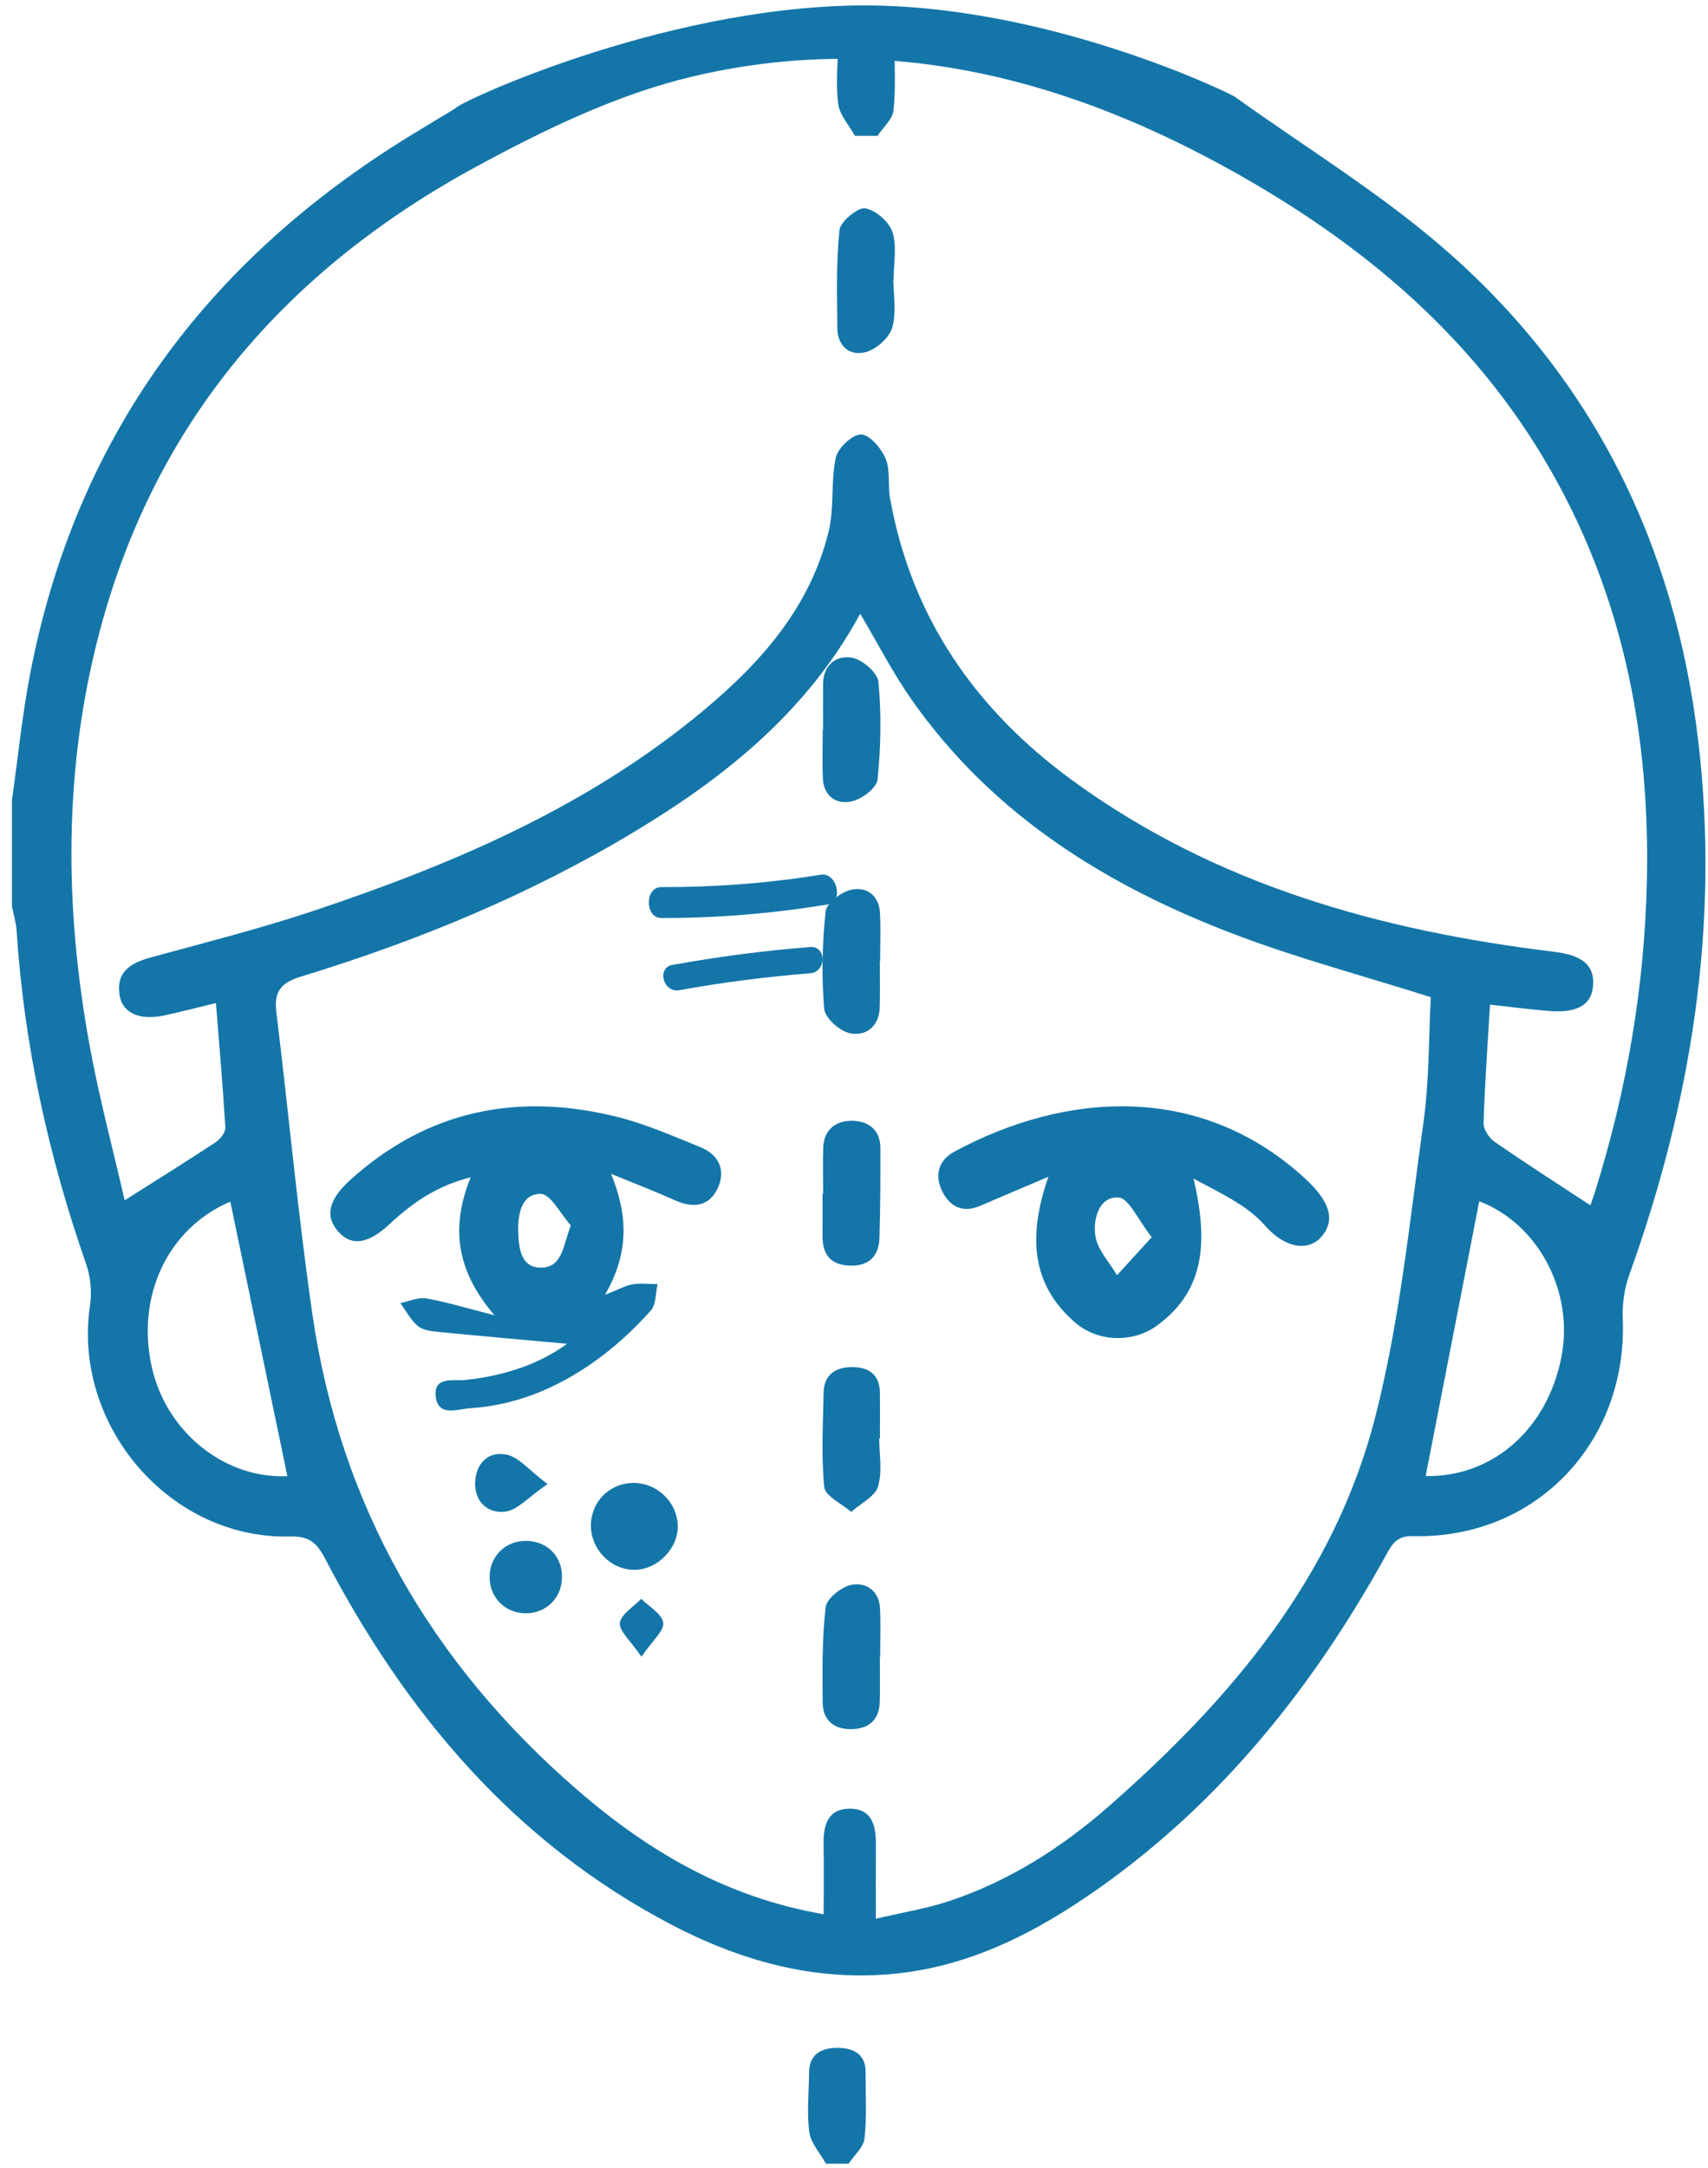 <?xml version="1.0" encoding="UTF-8"?>
<svg width="82px" height="104px" viewBox="0 0 82 104" version="1.1" xmlns="http://www.w3.org/2000/svg" xmlns:xlink="http://www.w3.org/1999/xlink">
    <!-- Generator: Sketch 52.6 (67491) - http://www.bohemiancoding.com/sketch -->
    <title>icon-skin-resurfacing</title>
    <desc>Created with Sketch.</desc>
    <g id="Alizay" stroke="none" stroke-width="1" fill="none" fill-rule="evenodd">
        <g id="AlizaySpa-Website-Home" transform="translate(-378, -1547)" fill="#1476A8">
            <g id="Section-Services" transform="translate(-150, 931)">
                <g id="Services-icons" transform="translate(488, 437)">
                    <g id="icon-home-clearlift" transform="translate(33, 179)">
                        <g id="icon-skin-resurfacing" transform="translate(7, 0)">
                            <path d="M71.018,57.629 C70.152,62.073 69.3,66.444 68.445,70.814 C71.663,70.872 74.293,68.562 74.965,65.089 C75.569,61.964 73.857,58.72 71.018,57.629 L71.018,57.629 Z M13.797,70.82 C12.875,66.386 11.967,62.022 11.057,57.647 C8.057,58.929 6.533,62.168 7.283,65.567 C7.975,68.7 10.778,70.951 13.797,70.82 L13.797,70.82 Z M39.544,91.835 C39.544,90.622 39.556,89.541 39.54,88.461 C39.525,87.56 39.746,86.776 40.789,86.77 C41.839,86.763 42.057,87.557 42.05,88.451 C42.041,89.568 42.048,90.684 42.048,92.05 C43.326,91.748 44.502,91.562 45.616,91.188 C48.462,90.233 50.969,88.639 53.214,86.673 C59.066,81.548 64.044,75.703 66.022,67.991 C67.204,63.385 67.675,58.588 68.338,53.86 C68.625,51.81 68.59,49.714 68.691,47.839 C65.405,46.8 62.307,45.975 59.324,44.846 C53.156,42.512 47.679,39.124 43.787,33.597 C42.874,32.3 42.146,30.873 41.297,29.445 C38.763,34.108 34.86,37.252 30.481,39.888 C25.444,42.919 20.054,45.142 14.452,46.851 C13.523,47.134 13.144,47.541 13.265,48.53 C13.854,53.352 14.298,58.196 14.991,63.003 C16.321,72.229 20.709,79.801 27.702,85.858 C31.077,88.781 34.826,91.021 39.544,91.835 L39.544,91.835 Z M76.353,57.825 C76.369,57.778 76.481,57.48 76.576,57.178 C78.111,52.277 78.971,47.255 79.069,42.12 C79.195,35.499 78.017,29.151 74.843,23.273 C71.123,16.384 65.431,11.618 58.667,7.932 C50.652,3.564 42.206,1.55 33.236,3.674 C29.639,4.525 26.154,6.211 22.872,7.992 C13.819,12.903 7.455,20.154 4.773,30.339 C3.052,36.877 3.09,43.475 4.288,50.08 C4.754,52.652 5.436,55.184 5.985,57.585 C7.564,56.584 8.974,55.708 10.359,54.794 C10.578,54.649 10.832,54.322 10.819,54.094 C10.703,52.131 10.529,50.172 10.366,48.122 C9.518,48.326 8.714,48.536 7.902,48.712 C6.679,48.978 5.835,48.594 5.728,47.659 C5.599,46.525 6.38,46.167 7.31,45.913 C9.892,45.207 12.493,44.55 15.031,43.704 C21.548,41.53 27.845,38.87 33.265,34.502 C36.24,32.105 38.834,29.366 39.782,25.498 C40.061,24.359 39.878,23.109 40.127,21.957 C40.228,21.491 40.918,20.842 41.338,20.844 C41.746,20.846 42.31,21.507 42.517,22 C42.752,22.563 42.618,23.27 42.73,23.899 C43.753,29.63 46.847,34.05 51.454,37.417 C58.345,42.454 66.271,44.647 74.594,45.659 C75.902,45.818 76.518,46.253 76.488,47.193 C76.456,48.178 75.77,48.616 74.365,48.502 C73.429,48.426 72.498,48.303 71.534,48.197 C71.416,50.195 71.28,52.037 71.225,53.881 C71.216,54.181 71.492,54.595 71.758,54.779 C73.248,55.811 74.776,56.788 76.353,57.825 L76.353,57.825 Z M59.282,4.642 C62.633,7.041 66.103,9.164 69.156,11.781 C76.413,18.002 80.415,26.062 81.534,35.565 C82.571,44.372 81.204,52.871 78.221,61.16 C77.985,61.815 77.879,62.564 77.908,63.261 C78.151,69.195 73.722,73.842 67.836,73.695 C67.032,73.675 66.826,74.095 66.529,74.632 C63.06,80.897 58.686,86.387 52.811,90.55 C49.773,92.702 46.519,94.39 42.723,94.711 C38.974,95.028 35.494,94.043 32.218,92.327 C24.699,88.387 19.489,82.2 15.608,74.775 C15.205,74.004 14.844,73.689 13.916,73.712 C8.155,73.86 3.465,68.371 4.321,62.628 C4.417,61.986 4.349,61.253 4.135,60.641 C2.322,55.454 1.156,50.137 0.796,44.646 C0.77,44.252 0.649,43.864 0.573,43.473 L0.573,38.4 C0.859,36.377 1.061,34.337 1.446,32.332 C3.638,20.952 9.943,12.49 19.702,6.506 C20.41,6.073 21.122,5.647 21.872,5.194 C21.766,5.041 31.583,0.374 41.186,0.263 C50.343,0.158 59.306,4.605 59.282,4.642 Z" id="Fill-1"></path>
                            <path d="M39.655,103.804 C39.375,103.298 38.922,102.808 38.853,102.284 C38.729,101.337 38.836,100.371 38.843,99.412 C38.849,98.647 39.324,98.228 40.257,98.245 C41.127,98.26 41.559,98.678 41.556,99.388 C41.553,100.457 41.621,101.531 41.506,102.592 C41.461,103.011 41.007,103.401 40.74,103.804 L39.655,103.804 Z" id="Fill-4"></path>
                            <path d="M41.044,6.516 C40.765,6.01 40.312,5.52 40.243,4.996 C40.119,4.049 40.226,3.082 40.233,2.124 C40.239,1.358 40.714,0.94 41.647,0.957 C42.517,0.972 42.949,1.39 42.946,2.099 C42.943,3.168 43.01,4.243 42.896,5.304 C42.851,5.723 42.397,6.113 42.13,6.516 L41.044,6.516 Z" id="Fill-4"></path>
                            <path d="M42.889,13.373 C42.889,14.164 43.05,14.993 42.831,15.732 C42.69,16.208 42.056,16.78 41.525,16.903 C40.712,17.092 40.21,16.512 40.202,15.774 C40.185,14.193 40.139,12.605 40.303,11.035 C40.345,10.63 41.193,9.935 41.536,9.994 C42.054,10.083 42.694,10.657 42.847,11.134 C43.069,11.829 42.904,12.622 42.904,13.373 L42.889,13.373 Z" id="Fill-6"></path>
                            <path d="M27.403,58.787 C26.92,58.252 26.44,57.279 25.955,57.277 C25.025,57.273 24.854,58.268 24.88,59.103 C24.903,59.877 25.007,60.818 25.965,60.815 C26.987,60.813 27.023,59.814 27.403,58.787 M27.222,64.468 C25.2,64.284 23.069,64.098 20.941,63.888 C20.628,63.858 20.255,63.791 20.038,63.598 C19.706,63.302 19.487,62.881 19.22,62.513 C19.638,62.432 20.077,62.225 20.468,62.293 C21.442,62.462 22.394,62.757 23.741,63.1 C21.901,60.957 21.626,58.879 22.597,56.481 C20.975,56.884 19.797,57.708 18.724,58.708 C17.697,59.666 16.9,59.808 16.261,59.109 C15.602,58.388 15.741,57.583 16.799,56.623 C20.528,53.242 24.886,52.386 29.681,53.595 C31.032,53.935 32.327,54.512 33.625,55.035 C34.508,55.392 34.857,56.134 34.463,56.993 C34.06,57.869 33.297,57.982 32.425,57.592 C31.515,57.184 30.583,56.826 29.338,56.314 C30.164,58.349 30.193,60.125 29.045,62.118 C29.685,61.867 30.015,61.676 30.367,61.616 C30.758,61.549 31.168,61.603 31.57,61.604 C31.471,62.033 31.505,62.581 31.248,62.869 C30.558,63.643 29.793,64.371 28.969,65.001 C27.087,66.437 24.986,67.399 22.584,67.558 C21.954,67.6 21.028,67.991 20.918,66.988 C20.811,66.005 21.795,66.261 22.356,66.202 C24.215,66.004 25.908,65.436 27.222,64.468" id="Fill-8"></path>
                            <path d="M55.293,59.355 C54.636,58.524 54.201,57.485 53.704,57.451 C52.759,57.387 52.468,58.495 52.588,59.291 C52.689,59.96 53.262,60.552 53.627,61.178 C54.119,60.639 54.611,60.101 55.293,59.355 M50.332,56.455 C49.064,56.994 48.066,57.412 47.072,57.843 C46.267,58.192 45.641,57.94 45.248,57.177 C44.839,56.383 45.071,55.654 45.807,55.256 C51.197,52.343 57.664,51.954 62.647,56.531 C63.899,57.681 64.122,58.58 63.405,59.374 C62.882,59.954 61.8,60.006 60.72,58.782 C59.841,57.786 58.521,57.212 57.304,56.544 C57.938,59.305 57.993,61.805 55.559,63.586 C54.386,64.445 52.707,64.388 51.619,63.45 C49.505,61.629 49.346,59.298 50.332,56.455" id="Fill-10"></path>
                            <path d="M39.518,57.275 C39.518,56.535 39.497,55.794 39.523,55.055 C39.55,54.276 40.035,53.766 40.903,53.77 C41.768,53.774 42.264,54.279 42.267,55.065 C42.271,56.506 42.265,57.949 42.222,59.389 C42.197,60.189 41.786,60.76 40.776,60.717 C39.758,60.673 39.481,60.056 39.488,59.263 C39.495,58.6 39.49,57.938 39.49,57.275 L39.518,57.275 Z" id="Fill-12"></path>
                            <path d="M42.241,79.501 C42.241,80.209 42.255,80.918 42.238,81.625 C42.219,82.395 41.833,82.929 40.908,82.955 C39.984,82.981 39.506,82.47 39.498,81.703 C39.483,80.169 39.462,78.627 39.639,77.106 C39.686,76.697 40.383,76.127 40.878,76.032 C41.645,75.887 42.21,76.386 42.248,77.141 C42.287,77.926 42.257,78.714 42.257,79.501 L42.241,79.501 Z" id="Fill-14"></path>
                            <path d="M39.514,35.021 C39.514,34.278 39.509,33.536 39.515,32.793 C39.522,31.992 40.057,31.421 40.89,31.551 C41.402,31.63 42.135,32.281 42.175,32.717 C42.318,34.269 42.29,35.846 42.131,37.397 C42.091,37.793 41.385,38.342 40.882,38.448 C40.078,38.619 39.541,38.117 39.507,37.366 C39.471,36.585 39.499,35.803 39.499,35.021 L39.514,35.021" id="Fill-16"></path>
                            <path d="M42.239,46.12 C42.239,46.863 42.255,47.606 42.234,48.348 C42.213,49.139 41.676,49.717 40.849,49.58 C40.338,49.495 39.609,48.844 39.571,48.408 C39.436,46.856 39.472,45.279 39.637,43.728 C39.679,43.333 40.382,42.785 40.881,42.682 C41.682,42.517 42.203,43.04 42.245,43.776 C42.29,44.556 42.255,45.339 42.255,46.12 L42.239,46.12" id="Fill-18"></path>
                            <path d="M42.211,69.006 C42.211,69.781 42.372,70.593 42.153,71.32 C42.012,71.789 41.314,72.133 40.866,72.533 C40.414,72.139 39.616,71.772 39.573,71.347 C39.421,69.847 39.515,68.326 39.54,66.814 C39.553,66.025 40.04,65.569 40.959,65.584 C41.826,65.598 42.233,66.064 42.242,66.795 C42.252,67.532 42.245,68.269 42.245,69.006 L42.211,69.006" id="Fill-20"></path>
                            <path d="M32.539,73.206 C32.554,74.315 31.533,75.331 30.423,75.312 C29.293,75.293 28.35,74.301 28.37,73.153 C28.39,72.032 29.271,71.156 30.393,71.143 C31.542,71.129 32.524,72.073 32.539,73.206" id="Fill-22"></path>
                            <path d="M25.06,77.388 C24.1,77.295 23.429,76.478 23.512,75.502 C23.599,74.486 24.463,73.806 25.498,73.939 C26.469,74.063 27.078,74.865 26.967,75.873 C26.861,76.83 26.04,77.482 25.06,77.388" id="Fill-24"></path>
                            <path d="M26.285,71.198 C25.356,71.833 24.841,72.451 24.257,72.521 C23.408,72.623 22.771,72.028 22.812,71.101 C22.852,70.201 23.446,69.595 24.337,69.789 C24.92,69.916 25.394,70.526 26.285,71.198" id="Fill-26"></path>
                            <path d="M30.796,79.482 C30.272,78.708 29.716,78.248 29.762,77.86 C29.812,77.439 30.42,77.085 30.785,76.702 C31.161,77.081 31.784,77.426 31.841,77.85 C31.893,78.233 31.327,78.702 30.796,79.482" id="Fill-28"></path>
                            <path d="M39.405,41.964 C36.864,42.376 34.311,42.565 31.748,42.558 C30.95,42.556 30.949,44.038 31.748,44.041 C34.424,44.049 37.083,43.824 39.734,43.394 C40.521,43.266 40.186,41.838 39.405,41.964" id="Fill-30"></path>
                            <path d="M38.902,45.433 C36.682,45.608 34.478,45.895 32.285,46.291 C31.513,46.43 31.84,47.643 32.61,47.505 C34.696,47.129 36.791,46.859 38.902,46.692 C39.681,46.631 39.687,45.371 38.902,45.433" id="Fill-32"></path>
                        </g>
                    </g>
                </g>
            </g>
        </g>
    </g>
</svg>
